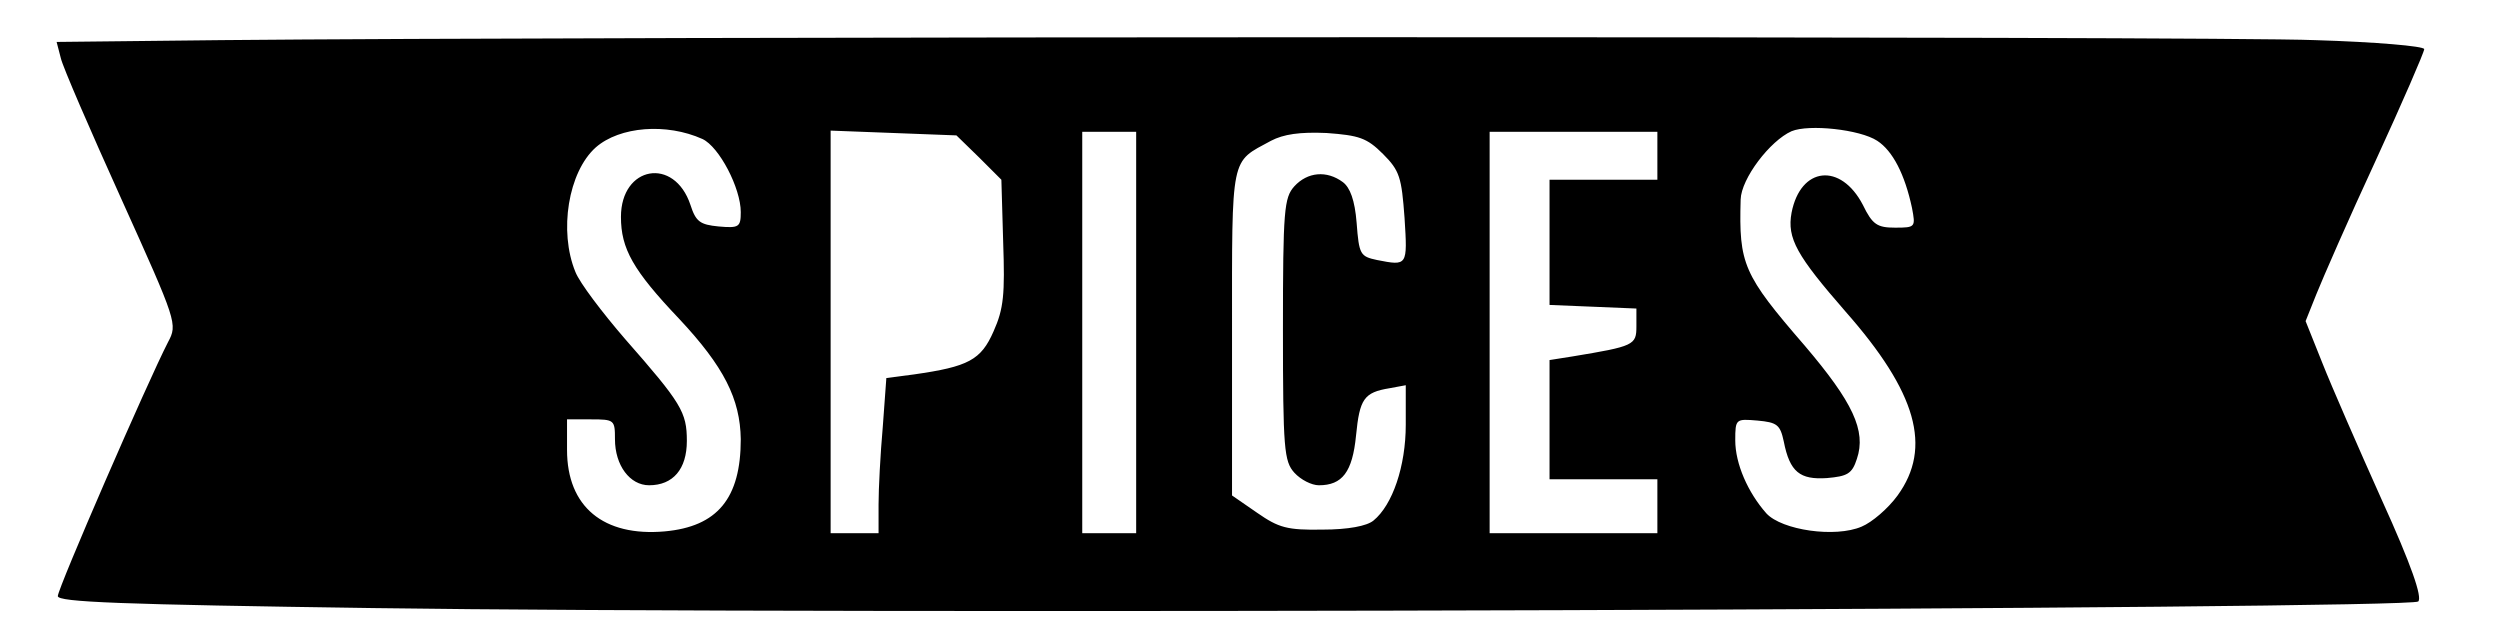 <?xml version="1.0" encoding="UTF-8" standalone="yes"?>
<svg version="1.0" xmlns="http://www.w3.org/2000/svg" width="312pt" height="80pt" viewBox="0 0 416 107" preserveAspectRatio="xMidYMid meet">
  <g transform="translate(0,107) scale(0.1,-0.1)" fill="#000000" stroke="none">
    <path d="M361 1003 l-273 -3 7 -27 c3 -14 49 -120 101 -235 93 -206 94 -209
78 -239 -34 -66 -184 -411 -184 -424 0 -10 103 -14 527 -20 750 -11 3400 -2
3413 11 7 7 -11 60 -61 170 -39 87 -84 190 -99 228 l-28 70 18 45 c10 25 54
126 99 223 45 98 81 181 81 186 0 5 -82 12 -182 15 -169 7 -2885 6 -3497 0z
m805 -165 c28 -13 64 -82 64 -122 0 -25 -3 -27 -37 -24 -31 3 -38 8 -47 36
-27 81 -116 65 -116 -20 0 -53 20 -89 97 -170 75 -80 102 -134 103 -201 0 -99
-39 -146 -127 -154 -102 -9 -163 41 -163 136 l0 51 40 0 c39 0 40 -1 40 -33 0
-44 25 -77 57 -77 40 0 63 27 63 74 0 48 -9 63 -103 170 -38 44 -76 94 -83
112 -28 68 -12 167 34 208 40 35 118 41 178 14z m1961 -3 c26 -17 46 -56 58
-112 6 -32 6 -33 -28 -33 -30 0 -38 5 -54 38 -37 71 -104 64 -119 -13 -8 -43
9 -72 90 -165 119 -135 145 -227 87 -307 -16 -22 -43 -45 -60 -52 -44 -19
-133 -6 -159 22 -31 35 -52 83 -52 122 0 36 1 36 37 33 33 -3 38 -7 44 -35 10
-51 27 -64 72 -61 34 3 42 7 50 32 16 47 -7 95 -87 189 -103 119 -110 136
-107 244 1 35 49 98 85 114 29 12 114 3 143 -16z m-1499 -28 l37 -37 3 -104
c3 -87 1 -111 -16 -149 -21 -48 -42 -59 -133 -72 l-46 -6 -6 -82 c-4 -45 -7
-103 -7 -129 l0 -48 -40 0 -40 0 0 336 0 336 105 -4 105 -4 38 -37z m262 -292
l0 -335 -45 0 -45 0 0 335 0 335 45 0 45 0 0 -335z m412 298 c28 -28 31 -39
36 -107 5 -80 5 -80 -46 -70 -28 6 -30 9 -34 62 -3 38 -11 59 -23 68 -27 20
-59 17 -81 -7 -17 -19 -19 -39 -19 -239 0 -200 2 -220 19 -239 11 -12 29 -21
41 -21 39 0 56 22 62 83 6 61 13 72 56 79 l27 5 0 -66 c0 -69 -22 -134 -54
-160 -11 -9 -42 -15 -85 -15 -59 -1 -73 3 -109 28 l-42 29 0 272 c0 300 -3
283 65 320 21 11 48 15 93 13 54 -4 67 -8 94 -35z m458 -3 l0 -40 -90 0 -90 0
0 -105 0 -104 73 -3 72 -3 0 -30 c0 -31 -4 -33 -107 -50 l-38 -6 0 -99 0 -100
90 0 90 0 0 -45 0 -45 -140 0 -140 0 0 335 0 335 140 0 140 0 0 -40z"/>
  </g>
</svg>